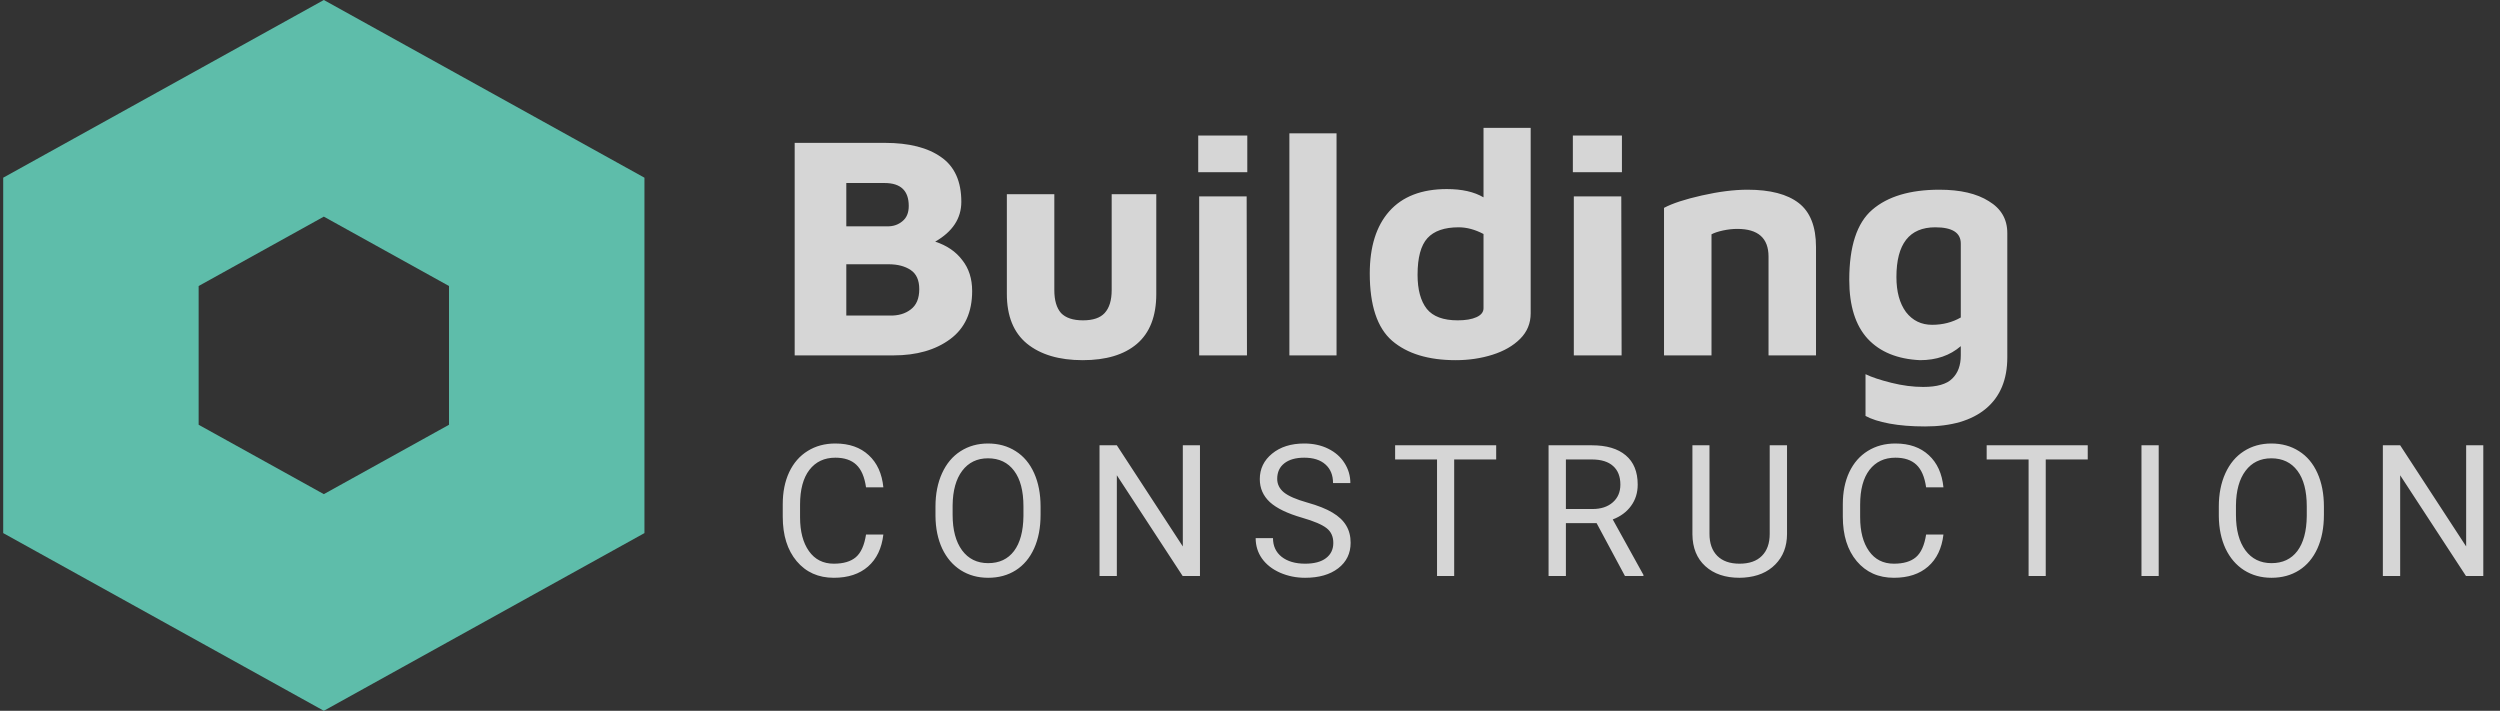 <svg width="204" height="58" viewBox="0 0 204 58" fill="none" xmlns="http://www.w3.org/2000/svg">
<rect x="0" y="0" width="204" height="58" fill="#333333" stroke="none"/>
<path d="M0.261 14.5V43.5L26.424 58L52.587 43.5V14.5L26.424 0L0.261 14.5ZM36.639 34.661L26.424 40.322L16.209 34.661V23.339L26.424 17.677L36.639 23.339V34.661Z" fill="#5EBDAA"/>
<path d="M76.312 19.718C77.265 20.03 78.002 20.533 78.522 21.226C79.059 21.902 79.328 22.743 79.328 23.748C79.328 25.481 78.73 26.79 77.534 27.674C76.338 28.558 74.795 29 72.906 29H64.846V11.658H72.204C74.18 11.658 75.714 12.048 76.806 12.828C77.898 13.591 78.444 14.804 78.444 16.468C78.444 17.82 77.733 18.903 76.312 19.718ZM69.058 18.47H72.438C72.906 18.47 73.305 18.331 73.634 18.054C73.981 17.777 74.154 17.361 74.154 16.806C74.154 15.558 73.495 14.934 72.178 14.934H69.058V18.47ZM72.594 25.75C73.287 25.767 73.859 25.603 74.31 25.256C74.778 24.909 75.012 24.355 75.012 23.592C75.012 22.864 74.778 22.344 74.31 22.032C73.842 21.72 73.244 21.564 72.516 21.564H69.058V25.75H72.594ZM88.347 29.39C86.423 29.39 84.907 28.939 83.797 28.038C82.705 27.137 82.159 25.785 82.159 23.982V15.844H86.033V23.67C86.033 24.502 86.215 25.126 86.579 25.542C86.961 25.941 87.559 26.14 88.373 26.14C89.188 26.14 89.777 25.941 90.141 25.542C90.523 25.126 90.713 24.502 90.713 23.67V15.844H94.353V23.982C94.353 25.802 93.825 27.163 92.767 28.064C91.727 28.948 90.254 29.39 88.347 29.39ZM97.775 11.06H101.779V14.05H97.775V11.06ZM97.853 16.026H101.727L101.753 29H97.853V16.026ZM105.214 29V10.878H109.062V29H105.214ZM124.903 10.436V25.568C124.903 26.383 124.617 27.076 124.045 27.648C123.473 28.22 122.719 28.653 121.783 28.948C120.847 29.243 119.85 29.39 118.793 29.39C116.557 29.39 114.824 28.861 113.593 27.804C112.38 26.747 111.773 24.918 111.773 22.318C111.773 20.134 112.302 18.444 113.359 17.248C114.434 16.035 116.002 15.428 118.065 15.428C119.296 15.428 120.292 15.653 121.055 16.104V10.436H124.903ZM121.055 19.094C120.362 18.73 119.686 18.548 119.027 18.548C117.866 18.548 117.016 18.843 116.479 19.432C115.942 20.021 115.673 21.018 115.673 22.422C115.673 23.635 115.924 24.563 116.427 25.204C116.93 25.828 117.77 26.14 118.949 26.14C119.59 26.14 120.102 26.053 120.483 25.88C120.864 25.707 121.055 25.464 121.055 25.152V19.094ZM128.345 11.06H132.349V14.05H128.345V11.06ZM128.423 16.026H132.297L132.323 29H128.423V16.026ZM135.784 16.962C136.46 16.598 137.492 16.26 138.878 15.948C140.265 15.636 141.504 15.48 142.596 15.48C144.451 15.48 145.846 15.844 146.782 16.572C147.718 17.3 148.186 18.496 148.186 20.16V29H144.312V20.94C144.312 19.432 143.463 18.678 141.764 18.678C141.383 18.678 140.993 18.721 140.594 18.808C140.196 18.895 139.884 18.999 139.658 19.12V29H135.784V16.962ZM158.258 15.48C159.957 15.48 161.3 15.792 162.288 16.416C163.293 17.023 163.796 17.889 163.796 19.016V29.156C163.796 30.976 163.215 32.371 162.054 33.342C160.893 34.313 159.237 34.798 157.088 34.798C155.979 34.798 155.008 34.72 154.176 34.564C153.344 34.408 152.694 34.2 152.226 33.94V30.534C152.729 30.777 153.431 31.011 154.332 31.236C155.233 31.461 156.1 31.574 156.932 31.574C158.059 31.574 158.847 31.349 159.298 30.898C159.766 30.447 160 29.815 160 29V28.246C159.116 29.009 158.007 29.39 156.672 29.39C154.835 29.303 153.413 28.723 152.408 27.648C151.403 26.556 150.9 24.953 150.9 22.838C150.9 20.099 151.524 18.193 152.772 17.118C154.037 16.026 155.866 15.48 158.258 15.48ZM154.748 22.604C154.748 23.8 155.008 24.753 155.528 25.464C156.065 26.157 156.776 26.504 157.66 26.504C158.527 26.504 159.307 26.305 160 25.906V19.874C160 18.99 159.307 18.548 157.92 18.548C155.805 18.548 154.748 19.9 154.748 22.604Z" fill="white" fill-opacity="0.8"/>
<path d="M72.082 43.616C71.95 44.744 71.533 45.616 70.83 46.231C70.131 46.841 69.201 47.147 68.039 47.147C66.779 47.147 65.769 46.695 65.007 45.791C64.25 44.888 63.872 43.68 63.872 42.166V41.141C63.872 40.149 64.047 39.278 64.399 38.526C64.755 37.774 65.258 37.198 65.908 36.797C66.557 36.392 67.309 36.19 68.164 36.19C69.296 36.19 70.205 36.507 70.888 37.142C71.572 37.772 71.97 38.645 72.082 39.764H70.668C70.546 38.914 70.28 38.299 69.87 37.918C69.465 37.537 68.896 37.347 68.164 37.347C67.265 37.347 66.56 37.679 66.047 38.343C65.539 39.007 65.285 39.952 65.285 41.177V42.21C65.285 43.367 65.527 44.288 66.01 44.971C66.494 45.655 67.17 45.997 68.039 45.997C68.82 45.997 69.418 45.821 69.834 45.469C70.253 45.113 70.532 44.495 70.668 43.616H72.082ZM84.911 42.012C84.911 43.057 84.736 43.97 84.384 44.752C84.032 45.528 83.534 46.121 82.89 46.531C82.245 46.941 81.493 47.147 80.634 47.147C79.794 47.147 79.05 46.941 78.4 46.531C77.751 46.116 77.245 45.528 76.884 44.766C76.528 43.999 76.344 43.113 76.335 42.107V41.338C76.335 40.313 76.513 39.407 76.869 38.621C77.226 37.835 77.729 37.234 78.378 36.819C79.032 36.399 79.78 36.19 80.619 36.19C81.474 36.19 82.226 36.397 82.875 36.812C83.53 37.222 84.032 37.82 84.384 38.606C84.736 39.388 84.911 40.298 84.911 41.338V42.012ZM83.513 41.324C83.513 40.059 83.259 39.09 82.751 38.416C82.243 37.737 81.532 37.398 80.619 37.398C79.731 37.398 79.03 37.737 78.517 38.416C78.01 39.09 77.748 40.027 77.734 41.228V42.012C77.734 43.238 77.99 44.202 78.503 44.905C79.02 45.603 79.731 45.953 80.634 45.953C81.542 45.953 82.245 45.623 82.743 44.964C83.242 44.3 83.498 43.35 83.513 42.115V41.324ZM97.917 47H96.503L91.134 38.782V47H89.721V36.336H91.134L96.518 44.59V36.336H97.917V47ZM106.256 42.247C105.05 41.9 104.171 41.475 103.62 40.972C103.073 40.464 102.799 39.839 102.799 39.097C102.799 38.257 103.134 37.564 103.803 37.017C104.476 36.465 105.35 36.19 106.425 36.19C107.157 36.19 107.809 36.331 108.38 36.614C108.956 36.898 109.401 37.288 109.713 37.786C110.031 38.284 110.189 38.829 110.189 39.419H108.776C108.776 38.775 108.571 38.27 108.161 37.903C107.75 37.532 107.172 37.347 106.425 37.347C105.731 37.347 105.189 37.501 104.799 37.808C104.413 38.111 104.22 38.533 104.22 39.075C104.22 39.51 104.403 39.878 104.769 40.181C105.141 40.479 105.768 40.752 106.652 41.002C107.54 41.251 108.234 41.526 108.732 41.829C109.235 42.127 109.606 42.476 109.845 42.877C110.089 43.277 110.211 43.748 110.211 44.29C110.211 45.154 109.874 45.848 109.201 46.37C108.527 46.888 107.626 47.147 106.498 47.147C105.766 47.147 105.082 47.007 104.447 46.729C103.812 46.446 103.322 46.06 102.975 45.572C102.633 45.084 102.462 44.529 102.462 43.909H103.876C103.876 44.554 104.113 45.064 104.586 45.44C105.065 45.811 105.702 45.997 106.498 45.997C107.24 45.997 107.809 45.845 108.204 45.542C108.6 45.24 108.798 44.827 108.798 44.305C108.798 43.782 108.615 43.379 108.248 43.096C107.882 42.808 107.218 42.525 106.256 42.247ZM122.089 37.493H118.661V47H117.262V37.493H113.842V36.336H122.089V37.493ZM130.282 42.686H127.777V47H126.363V36.336H129.894C131.095 36.336 132.018 36.609 132.662 37.156C133.312 37.703 133.636 38.499 133.636 39.544C133.636 40.208 133.456 40.787 133.094 41.28C132.738 41.773 132.24 42.142 131.6 42.386L134.105 46.912V47H132.596L130.282 42.686ZM127.777 41.536H129.938C130.636 41.536 131.19 41.355 131.6 40.994C132.015 40.633 132.223 40.149 132.223 39.544C132.223 38.885 132.025 38.379 131.629 38.028C131.239 37.676 130.672 37.498 129.93 37.493H127.777V41.536ZM145.821 36.336V43.587C145.816 44.593 145.499 45.416 144.869 46.055C144.244 46.695 143.394 47.054 142.32 47.132L141.947 47.147C140.78 47.147 139.849 46.831 139.156 46.202C138.463 45.572 138.111 44.705 138.101 43.602V36.336H139.493V43.558C139.493 44.329 139.705 44.93 140.13 45.359C140.555 45.784 141.16 45.997 141.947 45.997C142.742 45.997 143.35 45.784 143.77 45.359C144.195 44.935 144.408 44.336 144.408 43.565V36.336H145.821ZM158.585 43.616C158.453 44.744 158.035 45.616 157.332 46.231C156.634 46.841 155.704 47.147 154.542 47.147C153.282 47.147 152.271 46.695 151.509 45.791C150.753 44.888 150.374 43.68 150.374 42.166V41.141C150.374 40.149 150.55 39.278 150.901 38.526C151.258 37.774 151.761 37.198 152.41 36.797C153.06 36.392 153.812 36.19 154.666 36.19C155.799 36.19 156.707 36.507 157.391 37.142C158.074 37.772 158.472 38.645 158.585 39.764H157.171C157.049 38.914 156.783 38.299 156.373 37.918C155.967 37.537 155.399 37.347 154.666 37.347C153.768 37.347 153.062 37.679 152.549 38.343C152.042 39.007 151.788 39.952 151.788 41.177V42.21C151.788 43.367 152.029 44.288 152.513 44.971C152.996 45.655 153.672 45.997 154.542 45.997C155.323 45.997 155.921 45.821 156.336 45.469C156.756 45.113 157.034 44.495 157.171 43.616H158.585ZM170.359 37.493H166.932V47H165.533V37.493H162.112V36.336H170.359V37.493ZM176.15 47H174.744V36.336H176.15V47ZM189.631 42.012C189.631 43.057 189.456 43.97 189.104 44.752C188.752 45.528 188.254 46.121 187.61 46.531C186.965 46.941 186.213 47.147 185.354 47.147C184.514 47.147 183.77 46.941 183.12 46.531C182.471 46.116 181.965 45.528 181.604 44.766C181.248 43.999 181.064 43.113 181.055 42.107V41.338C181.055 40.313 181.233 39.407 181.589 38.621C181.946 37.835 182.449 37.234 183.098 36.819C183.752 36.399 184.5 36.19 185.339 36.19C186.194 36.19 186.946 36.397 187.595 36.812C188.25 37.222 188.752 37.82 189.104 38.606C189.456 39.388 189.631 40.298 189.631 41.338V42.012ZM188.232 41.324C188.232 40.059 187.979 39.09 187.471 38.416C186.963 37.737 186.252 37.398 185.339 37.398C184.451 37.398 183.75 37.737 183.237 38.416C182.729 39.09 182.468 40.027 182.454 41.228V42.012C182.454 43.238 182.71 44.202 183.223 44.905C183.74 45.603 184.451 45.953 185.354 45.953C186.262 45.953 186.965 45.623 187.463 44.964C187.961 44.3 188.218 43.35 188.232 42.115V41.324ZM202.637 47H201.223L195.854 38.782V47H194.441V36.336H195.854L201.238 44.59V36.336H202.637V47Z" fill="white" fill-opacity="0.8"/>
</svg>
